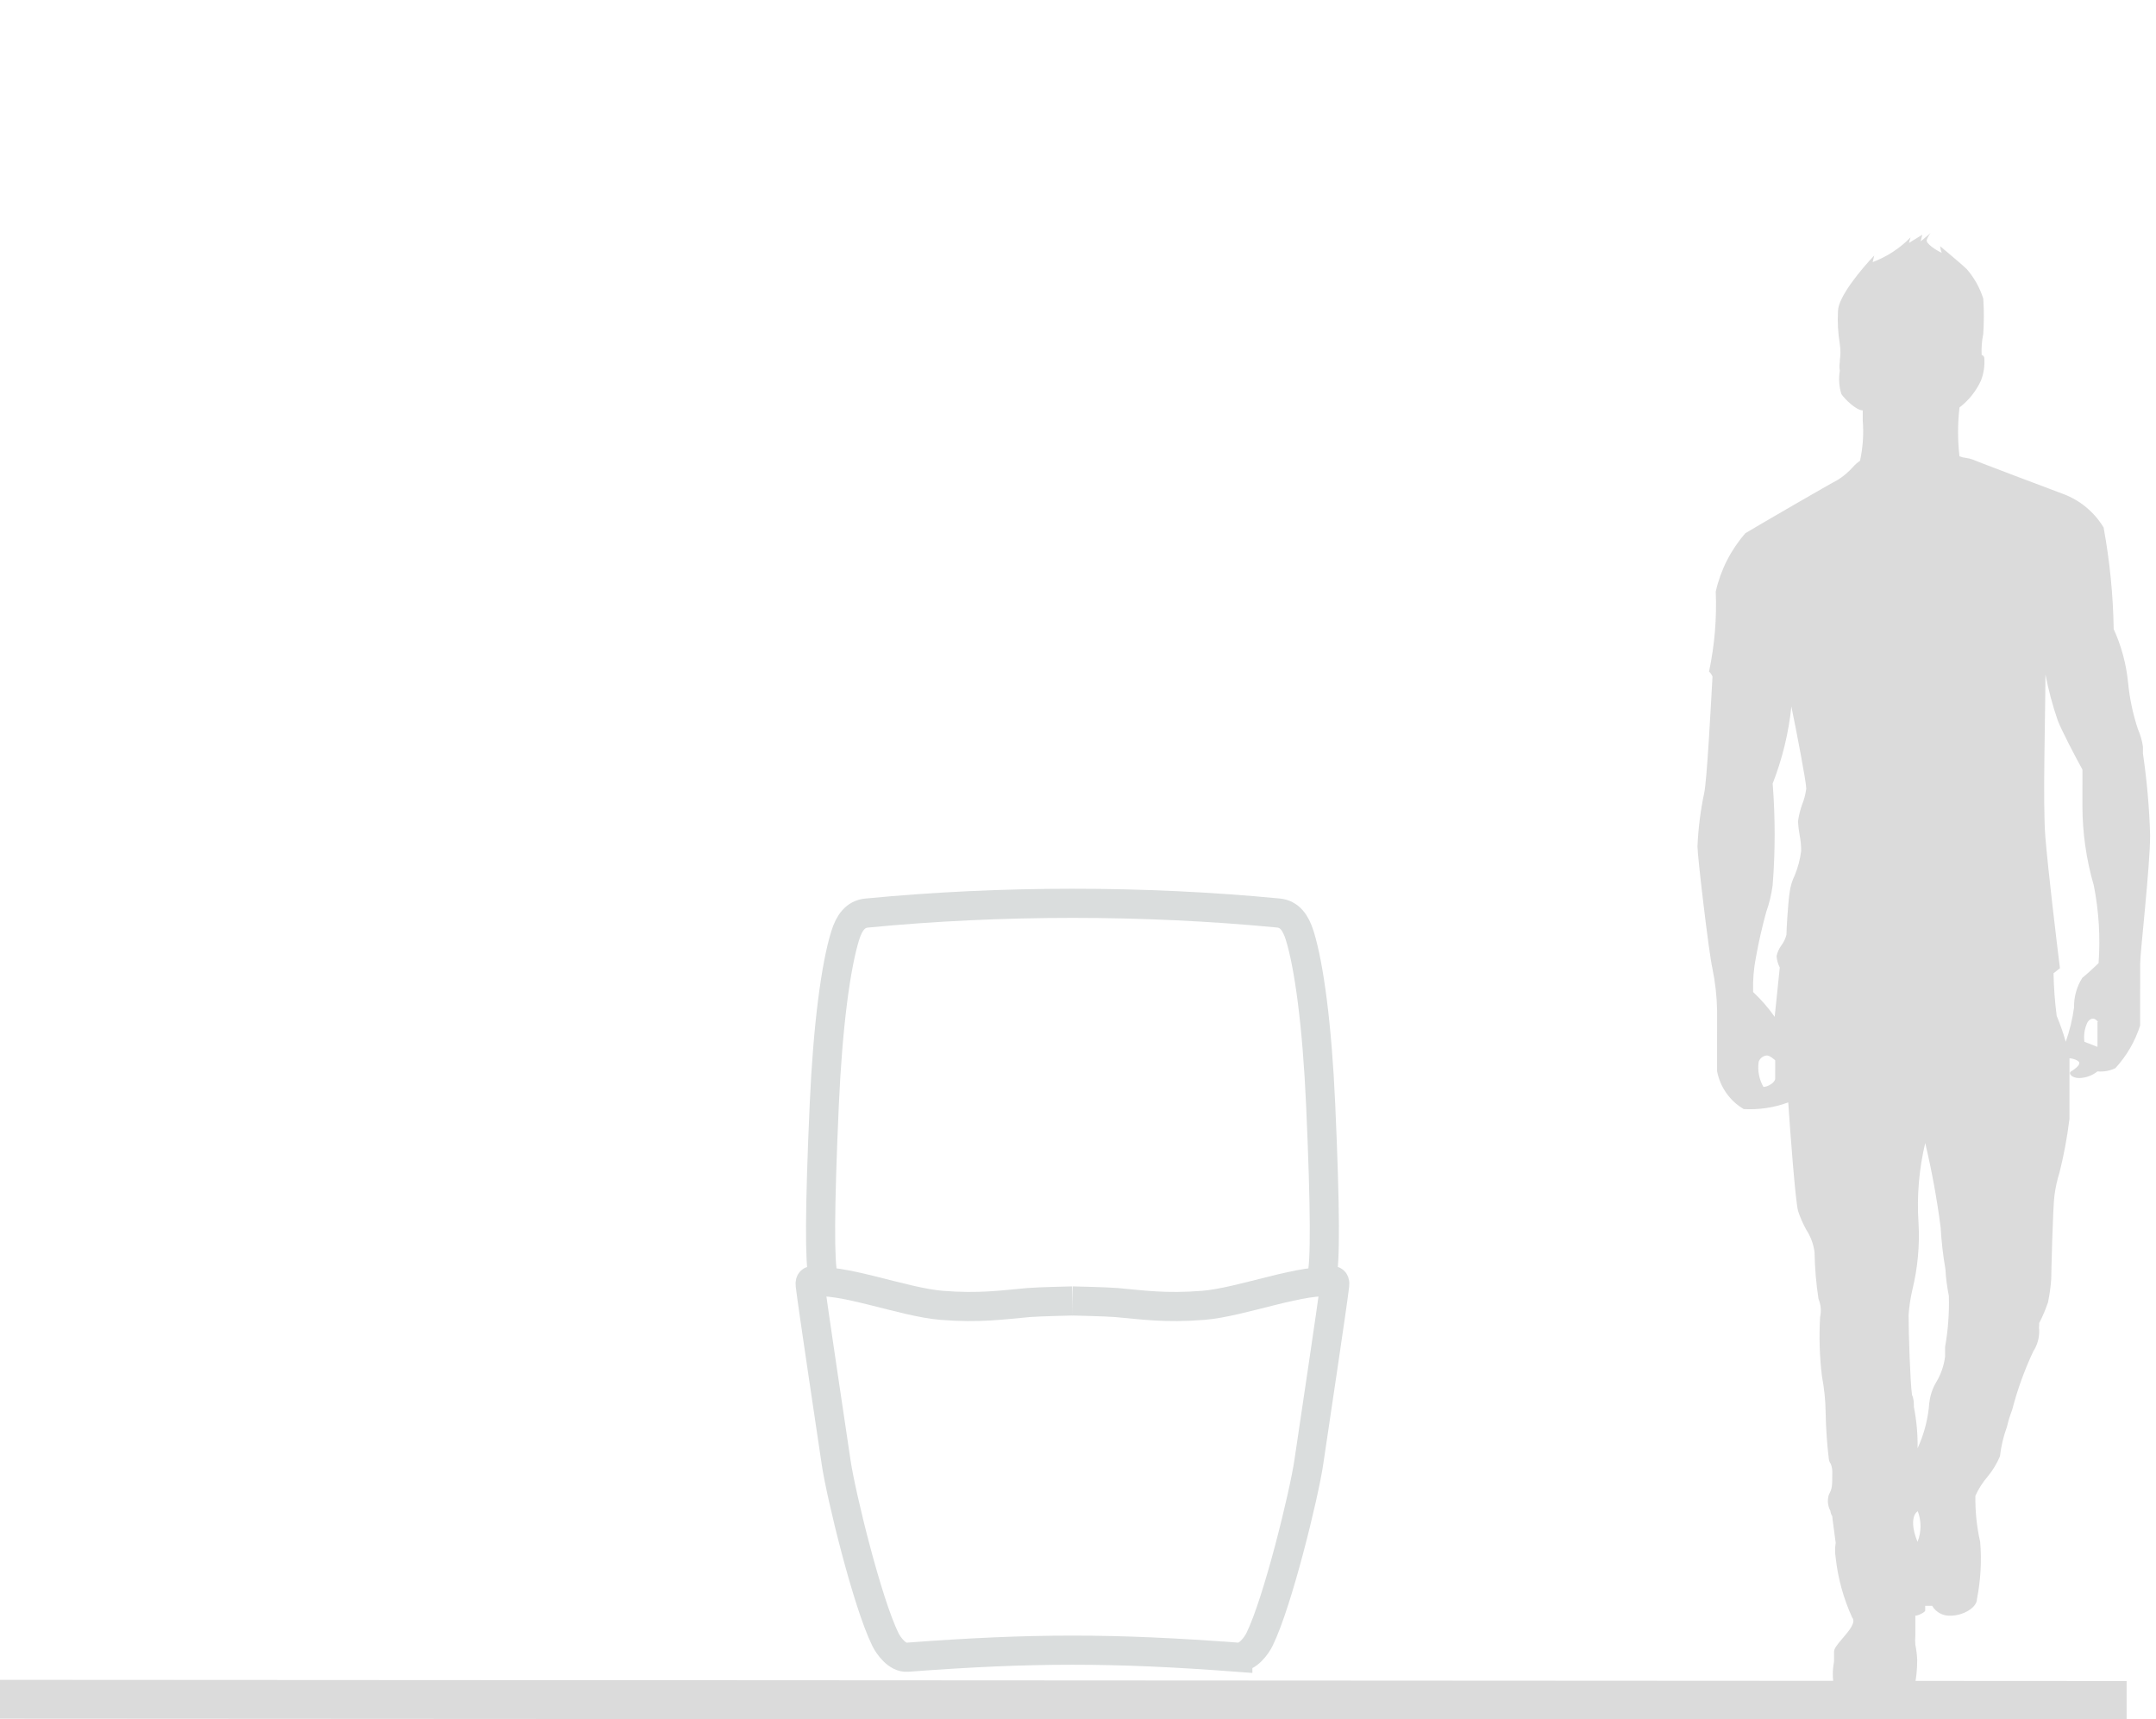 <?xml version="1.0" encoding="UTF-8"?>
<!-- Generated by Pixelmator Pro 3.5.5 -->
<svg width="74" height="59" viewBox="0 0 74 59" xmlns="http://www.w3.org/2000/svg">
    <path id="path1" fill="none" stroke="#dbdbdb" stroke-width="1.333" d="M -0.008 58.315 L 72.992 58.356"/>
    <path id="path2" fill="#dbdbdb" fill-rule="evenodd" stroke="none" d="M 65.575 8.146 C 65.209 8.521 64.765 8.811 64.275 8.996 L 64.33 8.768 C 63.918 9.198 63.085 10.185 63.085 10.679 C 63.065 11.059 63.086 11.439 63.148 11.814 C 63.176 11.996 63.176 12.181 63.148 12.363 L 63.148 12.427 L 63.148 12.427 C 63.13 12.523 63.13 12.623 63.148 12.72 C 63.102 12.988 63.12 13.264 63.202 13.525 C 63.312 13.689 63.705 14.083 63.934 14.083 L 63.934 14.431 C 63.972 14.893 63.941 15.359 63.841 15.812 C 63.75 15.875 63.667 15.949 63.594 16.032 C 63.442 16.202 63.267 16.35 63.073 16.471 C 62.853 16.58 60.327 18.043 59.906 18.299 C 59.406 18.871 59.056 19.56 58.889 20.302 C 58.928 21.223 58.85 22.145 58.659 23.046 C 58.712 23.094 58.752 23.154 58.778 23.22 C 58.713 24.382 58.584 26.816 58.492 27.218 C 58.365 27.821 58.289 28.433 58.262 29.048 C 58.262 29.386 58.654 32.708 58.772 33.22 C 58.872 33.702 58.927 34.192 58.936 34.684 L 58.935 36.761 C 59.038 37.306 59.371 37.78 59.849 38.061 C 60.369 38.09 60.889 38.013 61.377 37.833 C 61.45 38.921 61.622 41.191 61.714 41.557 C 61.786 41.775 61.878 41.986 61.988 42.188 C 62.142 42.422 62.242 42.688 62.28 42.966 C 62.289 43.505 62.334 44.043 62.416 44.576 C 62.498 44.773 62.517 44.99 62.471 45.198 C 62.432 45.876 62.453 46.556 62.534 47.229 C 62.612 47.637 62.655 48.05 62.661 48.465 C 62.67 49 62.706 49.534 62.77 50.066 C 62.776 50.126 62.798 50.182 62.834 50.231 C 62.879 50.337 62.897 50.453 62.889 50.569 C 62.888 51.017 62.888 51.072 62.769 51.301 C 62.713 51.484 62.733 51.682 62.824 51.85 C 62.831 51.915 62.853 51.977 62.888 52.033 C 62.888 52.088 62.961 52.591 63.006 52.948 C 62.979 53.118 62.979 53.291 63.006 53.46 C 63.084 54.169 63.275 54.861 63.572 55.51 C 63.709 55.675 63.471 55.958 63.251 56.214 C 63.032 56.47 62.949 56.58 62.949 56.69 L 62.949 57.028 C 62.894 57.309 62.894 57.598 62.949 57.879 C 63.502 58.202 64.138 58.355 64.778 58.319 C 65.118 58.344 65.451 58.221 65.693 57.981 C 65.767 57.648 65.804 57.307 65.804 56.966 C 65.796 56.791 65.775 56.616 65.74 56.444 C 65.731 56.338 65.731 56.231 65.74 56.124 L 65.74 55.447 C 65.85 55.447 66.079 55.319 66.079 55.273 L 66.079 55.109 L 66.317 55.109 C 66.445 55.328 66.685 55.459 66.939 55.448 C 67.387 55.448 67.854 55.165 67.854 54.881 C 67.982 54.234 68.02 53.572 67.965 52.914 C 67.847 52.395 67.792 51.864 67.801 51.331 C 67.91 51.093 68.051 50.871 68.222 50.673 C 68.396 50.463 68.538 50.228 68.644 49.978 C 68.683 49.634 68.763 49.296 68.882 48.971 C 68.929 48.769 68.991 48.57 69.065 48.377 C 69.244 47.688 69.486 47.017 69.789 46.374 C 69.929 46.159 69.999 45.907 69.991 45.651 C 69.982 45.593 69.982 45.535 69.991 45.477 L 69.991 45.404 C 70.111 45.174 70.212 44.936 70.294 44.69 C 70.348 44.428 70.385 44.162 70.404 43.894 C 70.404 43.73 70.46 41.415 70.515 41.022 C 70.55 40.755 70.609 40.492 70.689 40.235 C 70.84 39.633 70.953 39.022 71.029 38.405 L 71.03 36.319 C 71.14 36.319 71.369 36.393 71.369 36.484 C 71.369 36.576 71.186 36.713 71.085 36.768 C 70.984 36.823 71.085 36.996 71.368 36.997 C 71.595 36.99 71.814 36.91 71.991 36.768 C 72.201 36.787 72.413 36.75 72.604 36.659 C 72.991 36.239 73.281 35.739 73.455 35.195 L 73.457 33.064 C 73.457 32.679 73.797 29.734 73.798 28.663 C 73.771 27.726 73.689 26.791 73.552 25.863 L 73.552 25.626 C 73.522 25.417 73.464 25.214 73.379 25.022 C 73.207 24.502 73.093 23.965 73.041 23.42 C 72.979 22.787 72.812 22.169 72.548 21.59 C 72.529 20.421 72.413 19.255 72.202 18.104 C 71.883 17.574 71.393 17.167 70.812 16.951 C 70.364 16.786 67.821 15.824 67.702 15.769 C 67.629 15.742 67.552 15.723 67.474 15.714 C 67.398 15.705 67.325 15.687 67.254 15.659 C 67.19 15.102 67.191 14.541 67.255 13.984 C 67.569 13.743 67.821 13.429 67.988 13.07 C 68.086 12.823 68.127 12.557 68.107 12.292 L 68.107 12.292 C 68.108 12.238 68.069 12.192 68.016 12.182 L 68.016 12.182 C 68.004 11.94 68.022 11.697 68.071 11.46 C 68.098 11.058 68.099 10.654 68.072 10.252 C 67.955 9.878 67.762 9.532 67.505 9.236 C 67.331 9.071 67.066 8.852 66.874 8.687 L 66.59 8.449 C 66.599 8.527 66.617 8.604 66.645 8.678 C 66.453 8.586 66.087 8.357 66.133 8.229 C 66.163 8.146 66.206 8.069 66.261 8 L 65.923 8.284 L 65.978 8.055 L 65.52 8.338 Z M 70.902 35.752 C 71.038 35.37 71.133 34.974 71.187 34.572 C 71.18 34.213 71.279 33.86 71.471 33.557 C 71.663 33.401 71.846 33.227 72.029 33.054 C 72.094 32.163 72.039 31.268 71.866 30.391 C 71.607 29.499 71.475 28.575 71.474 27.646 L 71.475 26.411 C 71.246 25.999 70.762 25.075 70.625 24.718 C 70.449 24.204 70.308 23.678 70.205 23.144 C 70.204 24.535 70.111 27.591 70.202 28.716 C 70.293 29.841 70.575 32.193 70.703 33.227 L 70.483 33.401 C 70.492 33.89 70.528 34.379 70.592 34.864 C 70.713 35.154 70.817 35.45 70.902 35.752 Z M 60.172 34.044 C 60.447 34.302 60.695 34.587 60.912 34.896 L 61.087 33.203 C 61.023 33.081 60.986 32.947 60.977 32.81 C 61.005 32.677 61.061 32.552 61.142 32.444 C 61.224 32.334 61.283 32.21 61.316 32.078 C 61.316 31.904 61.372 30.953 61.427 30.614 C 61.453 30.414 61.512 30.219 61.601 30.038 C 61.711 29.771 61.785 29.491 61.821 29.205 C 61.821 29.018 61.803 28.831 61.767 28.647 C 61.739 28.496 61.72 28.343 61.712 28.19 C 61.739 27.997 61.785 27.807 61.849 27.623 C 61.922 27.444 61.971 27.256 61.996 27.065 C 61.996 26.836 61.659 25.088 61.485 24.246 C 61.391 25.152 61.175 26.042 60.843 26.89 C 60.934 28.053 60.934 29.222 60.842 30.385 C 60.8 30.697 60.727 31.003 60.621 31.3 C 60.484 31.803 60.365 32.315 60.273 32.828 C 60.193 33.228 60.159 33.636 60.172 34.044 Z M 71.992 35.076 L 71.991 35.927 L 71.543 35.752 C 71.511 35.521 71.549 35.285 71.653 35.075 C 71.809 34.865 71.955 34.984 72.01 35.076 Z M 60.527 37.302 C 60.664 37.302 60.929 37.155 60.929 37.018 L 60.93 36.387 C 60.866 36.332 60.738 36.222 60.646 36.222 C 60.516 36.23 60.403 36.317 60.362 36.441 C 60.319 36.738 60.377 37.041 60.527 37.302 Z M 66.22 48.119 C 66.184 48.667 66.047 49.203 65.817 49.702 C 65.825 49.226 65.782 48.75 65.69 48.283 C 65.69 48.146 65.69 48.009 65.626 47.872 C 65.562 47.423 65.508 45.731 65.508 45.127 C 65.529 44.837 65.572 44.55 65.637 44.267 C 65.821 43.516 65.893 42.742 65.849 41.971 C 65.788 41.049 65.865 40.124 66.079 39.226 C 66.305 40.18 66.482 41.145 66.608 42.117 C 66.635 42.599 66.69 43.079 66.772 43.554 C 66.788 43.861 66.828 44.167 66.89 44.469 C 66.907 45.057 66.864 45.646 66.761 46.225 L 66.761 46.555 C 66.723 46.858 66.623 47.151 66.468 47.415 C 66.331 47.637 66.247 47.887 66.22 48.146 Z M 65.816 51.842 C 65.952 52.186 65.952 52.569 65.815 52.913 C 65.55 52.263 65.687 51.943 65.816 51.87 Z"/>
    <g id="Asset-1">
        <path id="path3" fill="none" stroke="#dadddd" d="M 42.485 56.871 C 42.828 56.896 43.128 56.469 43.229 56.265 C 43.863 54.972 44.764 51.264 44.923 50.174 C 45.09 49.035 45.728 44.812 45.811 44.098 C 45.822 44.015 45.804 43.962 45.753 43.952 C 45.668 43.936 45.534 43.914 45.448 43.909 C 45.395 43.906 45.347 43.858 45.365 43.798 C 45.491 43.374 45.491 41.528 45.329 37.911 C 45.208 35.192 44.933 33.143 44.61 32.105 C 44.469 31.656 44.257 31.368 43.878 31.333 C 39.276 30.889 34.344 30.889 29.742 31.335 C 29.363 31.373 29.149 31.659 29.01 32.108 C 28.687 33.145 28.412 35.192 28.291 37.914 C 28.129 41.531 28.129 43.376 28.255 43.8 C 28.273 43.861 28.225 43.906 28.172 43.911 C 28.086 43.916 27.952 43.939 27.867 43.954 C 27.816 43.962 27.798 44.017 27.809 44.101 C 27.892 44.812 28.53 49.038 28.697 50.176 C 28.856 51.267 29.755 54.975 30.391 56.267 C 30.492 56.472 30.792 56.898 31.136 56.873 C 35.429 56.55 38.191 56.55 42.485 56.873 Z"/>
        <path id="path4" fill="none" stroke="#dadddd" d="M 36.81 44.646 C 36.81 44.646 37.961 44.671 38.319 44.701 C 39.206 44.78 40.003 44.901 41.293 44.797 C 42.623 44.694 44.809 43.818 45.809 44.012"/>
        <path id="path5" fill="none" stroke="#dadddd" d="M 36.81 44.646 C 36.81 44.646 35.661 44.671 35.301 44.701 C 34.414 44.78 33.617 44.901 32.327 44.797 C 30.997 44.694 28.811 43.818 27.811 44.012"/>
    </g>
</svg>
